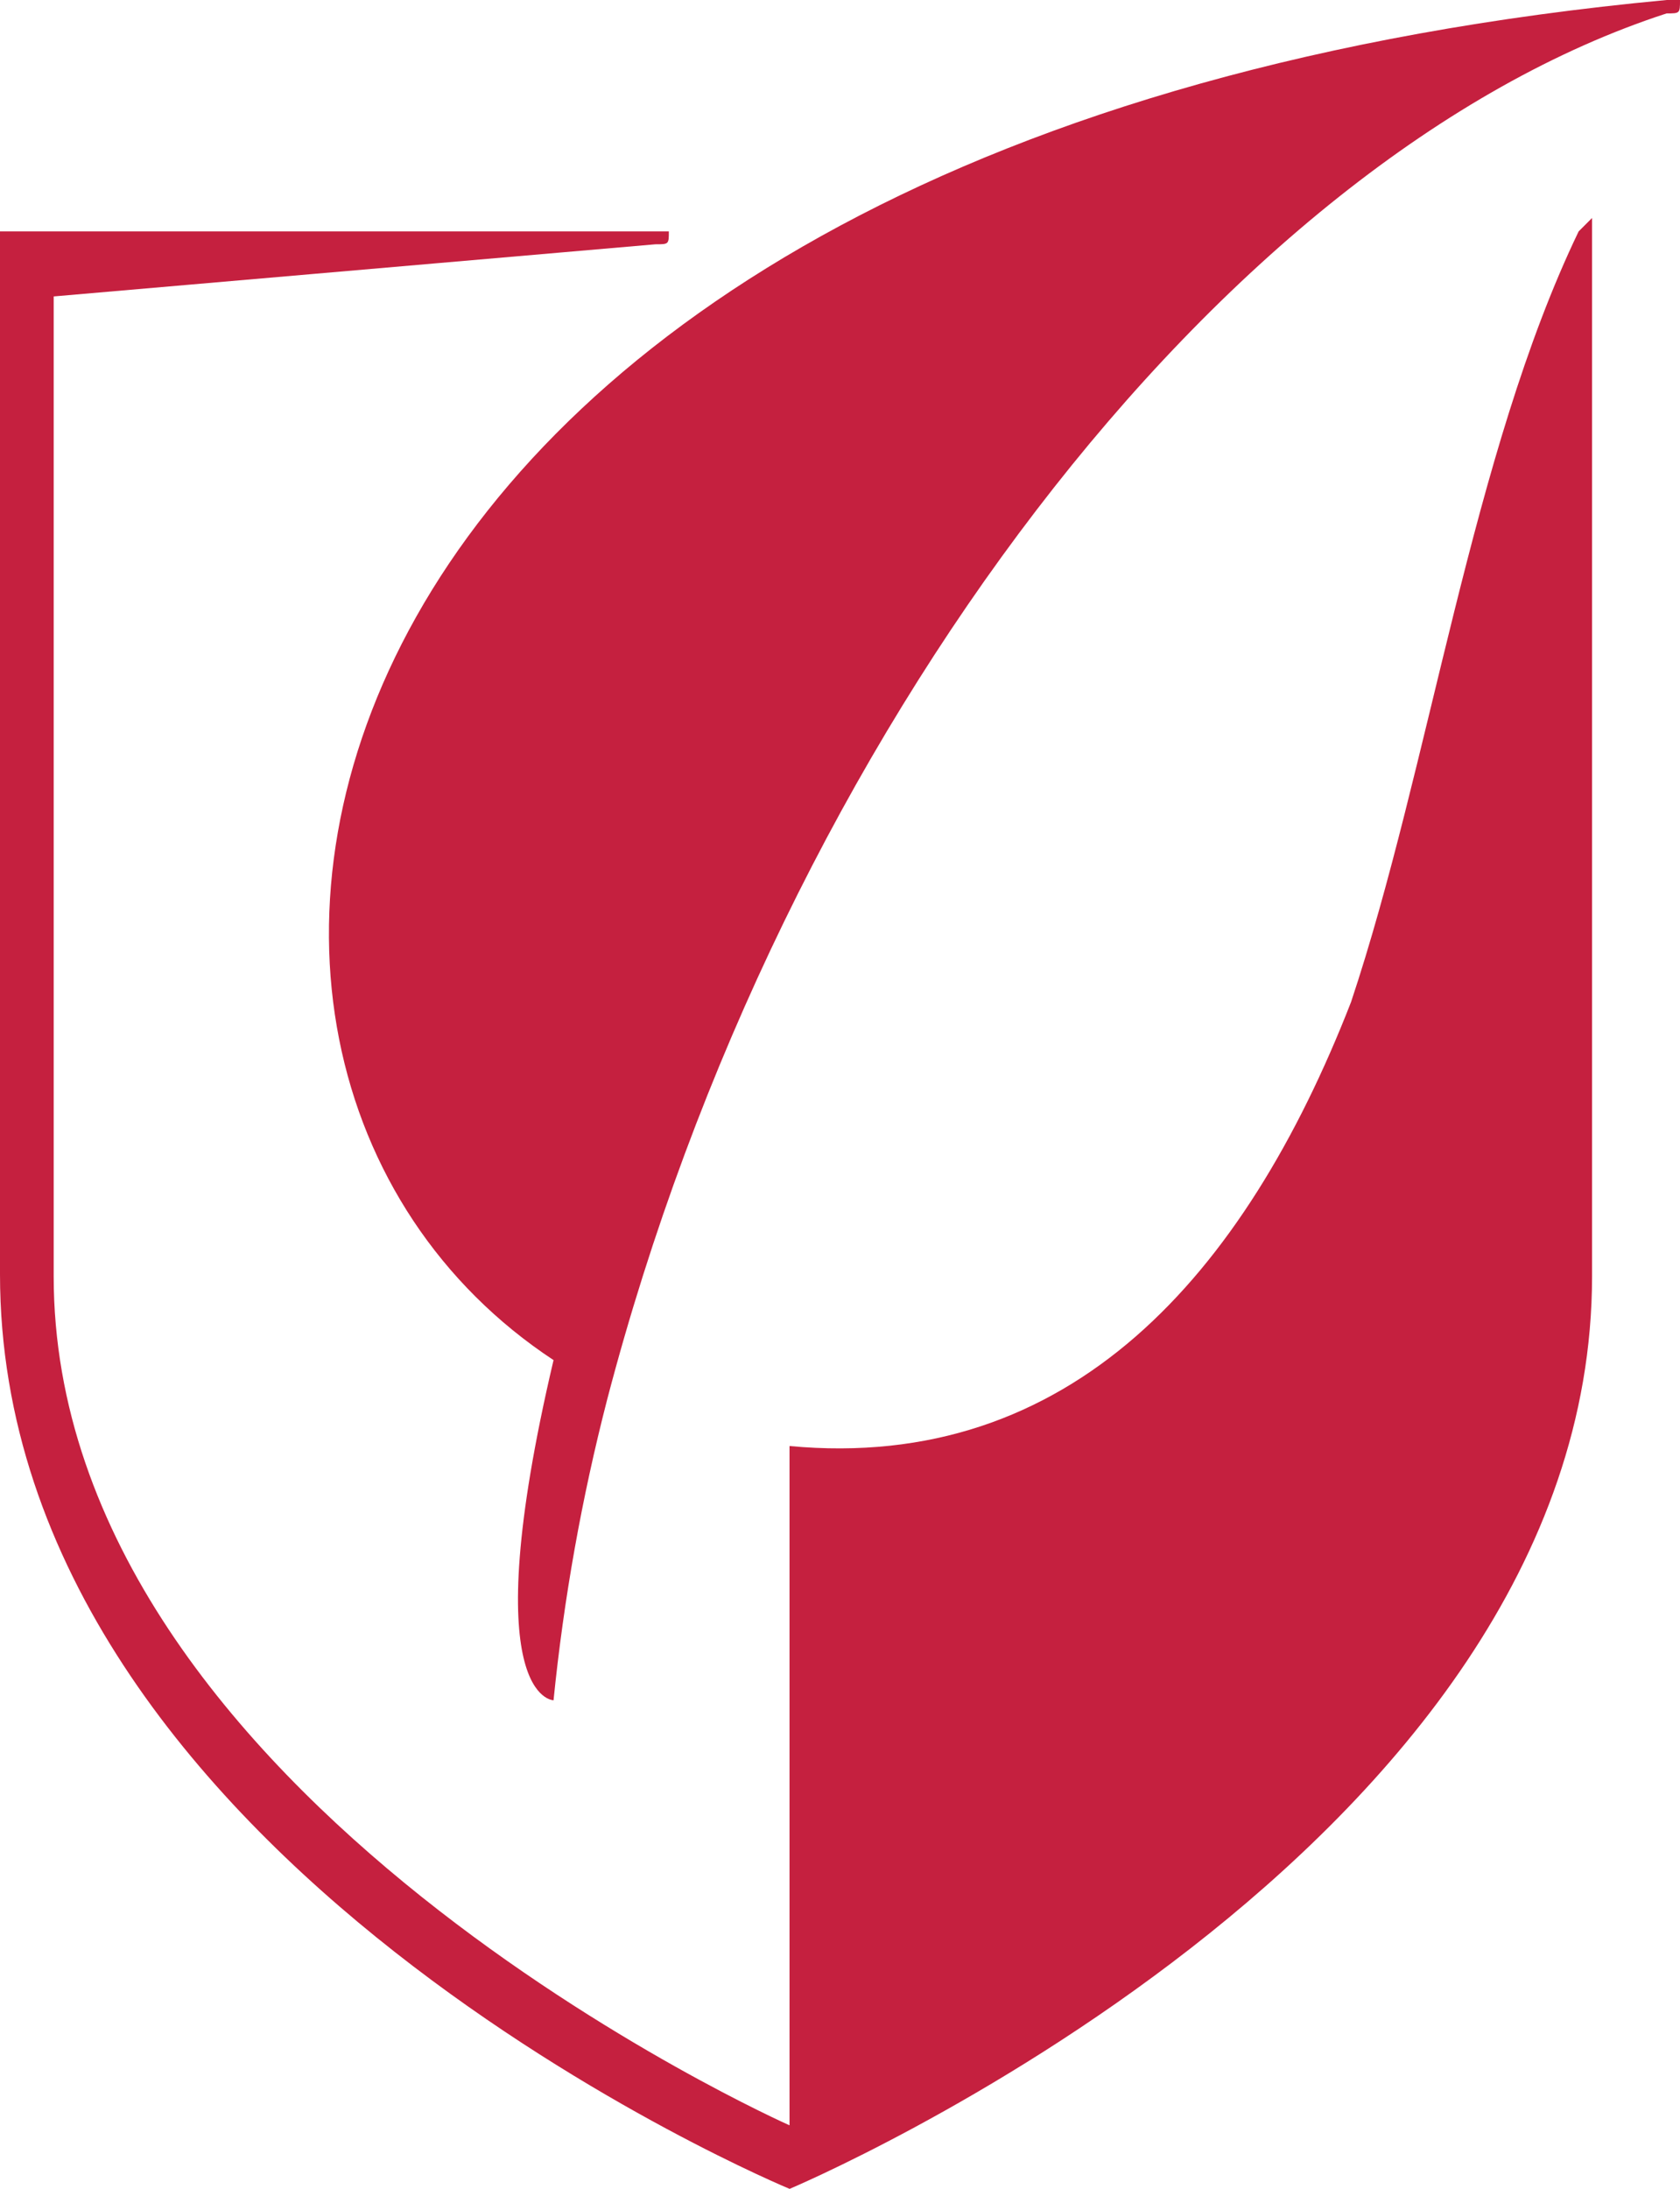 <svg width="43" height="56" viewBox="0 0 43 56" xmlns="http://www.w3.org/2000/svg">
    <g fill="#C5203F" fill-rule="evenodd">
        <path d="M42.987 0h-.33C6.97 3.354 2.505 27.11 14.168 34.797c-2.048 8.702 0 8.702 0 8.702.262-2.597.721-5.17 1.374-7.699C20.006 18.74 31.325 4.027 42.657.343 43 .343 43 .343 43 0"/>
        <path d="M40.749 5.92v-.343l-.343.343C37.67 11.6 36.59 19.615 34.58 25.637c-2.735 7.013-7.186 12.03-14.372 11.358v17.379S1.374 46.027 1.374 32.65V7.584L16.775 6.25c.344 0 .344 0 .344-.33H0V32.6C0 47.64 20.21 56 20.21 56s20.539-8.639 20.539-23.35V5.92z"/>
    </g>
</svg>
